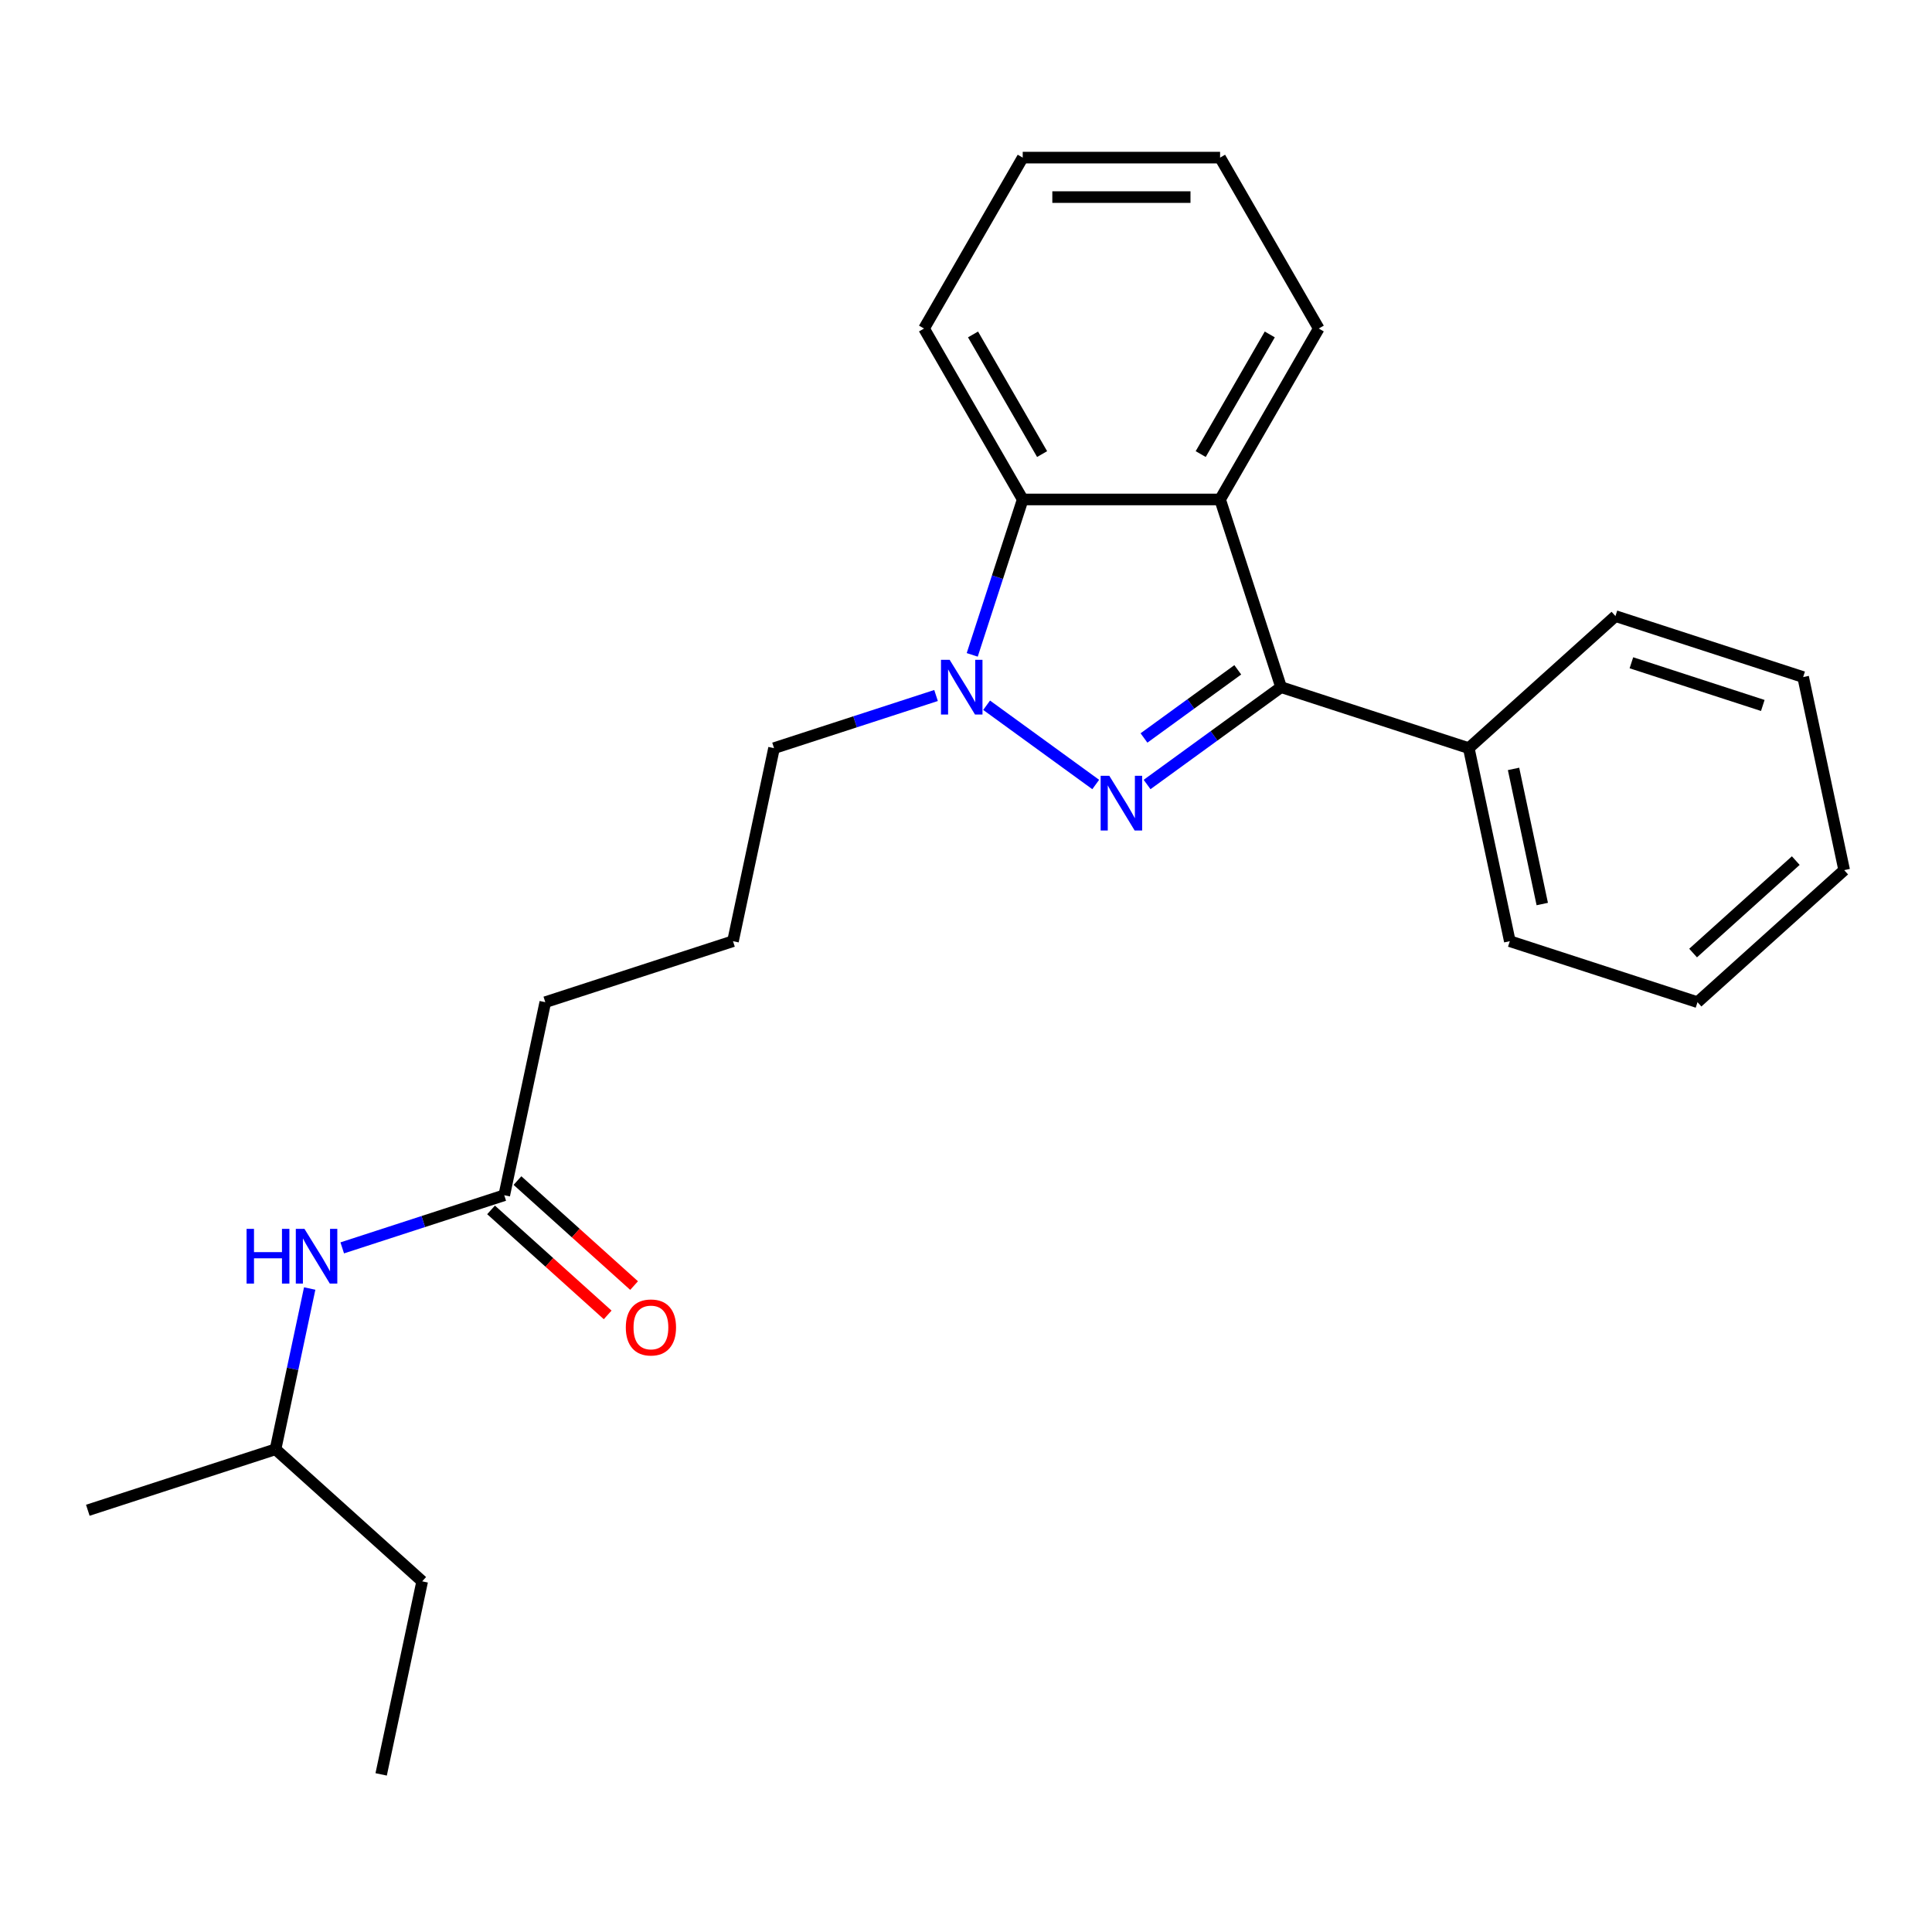<?xml version='1.0' encoding='iso-8859-1'?>
<svg version='1.1' baseProfile='full'
              xmlns='http://www.w3.org/2000/svg'
                      xmlns:rdkit='http://www.rdkit.org/xml'
                      xmlns:xlink='http://www.w3.org/1999/xlink'
                  xml:space='preserve'
width='1000px' height='1000px' viewBox='0 0 1000 1000'>
<!-- END OF HEADER -->
<rect style='opacity:1.0;fill:#FFFFFF;stroke:none' width='1000' height='1000' x='0' y='0'> </rect>
<path class='bond-0' d='M 593.73,406.059 L 628.405,380.866' style='fill:none;fill-rule:evenodd;stroke:#0000FF;stroke-width:6px;stroke-linecap:butt;stroke-linejoin:miter;stroke-opacity:1' />
<path class='bond-0' d='M 628.405,380.866 L 663.081,355.673' style='fill:none;fill-rule:evenodd;stroke:#000000;stroke-width:6px;stroke-linecap:butt;stroke-linejoin:miter;stroke-opacity:1' />
<path class='bond-0' d='M 592.124,381.972 L 616.396,364.337' style='fill:none;fill-rule:evenodd;stroke:#0000FF;stroke-width:6px;stroke-linecap:butt;stroke-linejoin:miter;stroke-opacity:1' />
<path class='bond-0' d='M 616.396,364.337 L 640.669,346.702' style='fill:none;fill-rule:evenodd;stroke:#000000;stroke-width:6px;stroke-linecap:butt;stroke-linejoin:miter;stroke-opacity:1' />
<path class='bond-1' d='M 567.142,406.059 L 510.674,365.033' style='fill:none;fill-rule:evenodd;stroke:#0000FF;stroke-width:6px;stroke-linecap:butt;stroke-linejoin:miter;stroke-opacity:1' />
<path class='bond-2' d='M 663.081,355.673 L 631.513,258.518' style='fill:none;fill-rule:evenodd;stroke:#000000;stroke-width:6px;stroke-linecap:butt;stroke-linejoin:miter;stroke-opacity:1' />
<path class='bond-5' d='M 663.081,355.673 L 760.236,387.24' style='fill:none;fill-rule:evenodd;stroke:#000000;stroke-width:6px;stroke-linecap:butt;stroke-linejoin:miter;stroke-opacity:1' />
<path class='bond-3' d='M 503.222,338.959 L 516.29,298.738' style='fill:none;fill-rule:evenodd;stroke:#0000FF;stroke-width:6px;stroke-linecap:butt;stroke-linejoin:miter;stroke-opacity:1' />
<path class='bond-3' d='M 516.29,298.738 L 529.359,258.518' style='fill:none;fill-rule:evenodd;stroke:#000000;stroke-width:6px;stroke-linecap:butt;stroke-linejoin:miter;stroke-opacity:1' />
<path class='bond-8' d='M 484.497,359.992 L 442.567,373.616' style='fill:none;fill-rule:evenodd;stroke:#0000FF;stroke-width:6px;stroke-linecap:butt;stroke-linejoin:miter;stroke-opacity:1' />
<path class='bond-8' d='M 442.567,373.616 L 400.636,387.24' style='fill:none;fill-rule:evenodd;stroke:#000000;stroke-width:6px;stroke-linecap:butt;stroke-linejoin:miter;stroke-opacity:1' />
<path class='bond-9' d='M 631.513,258.518 L 682.591,170.049' style='fill:none;fill-rule:evenodd;stroke:#000000;stroke-width:6px;stroke-linecap:butt;stroke-linejoin:miter;stroke-opacity:1' />
<path class='bond-9' d='M 621.481,235.032 L 657.235,173.104' style='fill:none;fill-rule:evenodd;stroke:#000000;stroke-width:6px;stroke-linecap:butt;stroke-linejoin:miter;stroke-opacity:1' />
<path class='bond-24' d='M 631.513,258.518 L 529.359,258.518' style='fill:none;fill-rule:evenodd;stroke:#000000;stroke-width:6px;stroke-linecap:butt;stroke-linejoin:miter;stroke-opacity:1' />
<path class='bond-10' d='M 529.359,258.518 L 478.281,170.049' style='fill:none;fill-rule:evenodd;stroke:#000000;stroke-width:6px;stroke-linecap:butt;stroke-linejoin:miter;stroke-opacity:1' />
<path class='bond-10' d='M 539.391,235.032 L 503.637,173.104' style='fill:none;fill-rule:evenodd;stroke:#000000;stroke-width:6px;stroke-linecap:butt;stroke-linejoin:miter;stroke-opacity:1' />
<path class='bond-4' d='M 261.003,618.652 L 282.242,518.73' style='fill:none;fill-rule:evenodd;stroke:#000000;stroke-width:6px;stroke-linecap:butt;stroke-linejoin:miter;stroke-opacity:1' />
<path class='bond-6' d='M 261.003,618.652 L 219.073,632.276' style='fill:none;fill-rule:evenodd;stroke:#000000;stroke-width:6px;stroke-linecap:butt;stroke-linejoin:miter;stroke-opacity:1' />
<path class='bond-6' d='M 219.073,632.276 L 177.142,645.9' style='fill:none;fill-rule:evenodd;stroke:#0000FF;stroke-width:6px;stroke-linecap:butt;stroke-linejoin:miter;stroke-opacity:1' />
<path class='bond-7' d='M 254.168,626.244 L 284.349,653.419' style='fill:none;fill-rule:evenodd;stroke:#000000;stroke-width:6px;stroke-linecap:butt;stroke-linejoin:miter;stroke-opacity:1' />
<path class='bond-7' d='M 284.349,653.419 L 314.53,680.594' style='fill:none;fill-rule:evenodd;stroke:#FF0000;stroke-width:6px;stroke-linecap:butt;stroke-linejoin:miter;stroke-opacity:1' />
<path class='bond-7' d='M 267.839,611.061 L 298.02,638.236' style='fill:none;fill-rule:evenodd;stroke:#000000;stroke-width:6px;stroke-linecap:butt;stroke-linejoin:miter;stroke-opacity:1' />
<path class='bond-7' d='M 298.02,638.236 L 328.201,665.411' style='fill:none;fill-rule:evenodd;stroke:#FF0000;stroke-width:6px;stroke-linecap:butt;stroke-linejoin:miter;stroke-opacity:1' />
<path class='bond-14' d='M 760.236,387.24 L 781.475,487.162' style='fill:none;fill-rule:evenodd;stroke:#000000;stroke-width:6px;stroke-linecap:butt;stroke-linejoin:miter;stroke-opacity:1' />
<path class='bond-14' d='M 783.406,397.981 L 798.274,467.926' style='fill:none;fill-rule:evenodd;stroke:#000000;stroke-width:6px;stroke-linecap:butt;stroke-linejoin:miter;stroke-opacity:1' />
<path class='bond-15' d='M 760.236,387.24 L 836.151,318.885' style='fill:none;fill-rule:evenodd;stroke:#000000;stroke-width:6px;stroke-linecap:butt;stroke-linejoin:miter;stroke-opacity:1' />
<path class='bond-13' d='M 160.296,666.934 L 151.453,708.538' style='fill:none;fill-rule:evenodd;stroke:#0000FF;stroke-width:6px;stroke-linecap:butt;stroke-linejoin:miter;stroke-opacity:1' />
<path class='bond-13' d='M 151.453,708.538 L 142.609,750.142' style='fill:none;fill-rule:evenodd;stroke:#000000;stroke-width:6px;stroke-linecap:butt;stroke-linejoin:miter;stroke-opacity:1' />
<path class='bond-11' d='M 400.636,387.24 L 379.397,487.162' style='fill:none;fill-rule:evenodd;stroke:#000000;stroke-width:6px;stroke-linecap:butt;stroke-linejoin:miter;stroke-opacity:1' />
<path class='bond-18' d='M 682.591,170.049 L 631.513,81.581' style='fill:none;fill-rule:evenodd;stroke:#000000;stroke-width:6px;stroke-linecap:butt;stroke-linejoin:miter;stroke-opacity:1' />
<path class='bond-19' d='M 478.281,170.049 L 529.359,81.581' style='fill:none;fill-rule:evenodd;stroke:#000000;stroke-width:6px;stroke-linecap:butt;stroke-linejoin:miter;stroke-opacity:1' />
<path class='bond-12' d='M 379.397,487.162 L 282.242,518.73' style='fill:none;fill-rule:evenodd;stroke:#000000;stroke-width:6px;stroke-linecap:butt;stroke-linejoin:miter;stroke-opacity:1' />
<path class='bond-16' d='M 142.609,750.142 L 218.525,818.497' style='fill:none;fill-rule:evenodd;stroke:#000000;stroke-width:6px;stroke-linecap:butt;stroke-linejoin:miter;stroke-opacity:1' />
<path class='bond-17' d='M 142.609,750.142 L 45.455,781.71' style='fill:none;fill-rule:evenodd;stroke:#000000;stroke-width:6px;stroke-linecap:butt;stroke-linejoin:miter;stroke-opacity:1' />
<path class='bond-21' d='M 781.475,487.162 L 878.63,518.73' style='fill:none;fill-rule:evenodd;stroke:#000000;stroke-width:6px;stroke-linecap:butt;stroke-linejoin:miter;stroke-opacity:1' />
<path class='bond-22' d='M 836.151,318.885 L 933.306,350.453' style='fill:none;fill-rule:evenodd;stroke:#000000;stroke-width:6px;stroke-linecap:butt;stroke-linejoin:miter;stroke-opacity:1' />
<path class='bond-22' d='M 844.411,343.051 L 912.42,365.149' style='fill:none;fill-rule:evenodd;stroke:#000000;stroke-width:6px;stroke-linecap:butt;stroke-linejoin:miter;stroke-opacity:1' />
<path class='bond-20' d='M 218.525,818.497 L 197.286,918.419' style='fill:none;fill-rule:evenodd;stroke:#000000;stroke-width:6px;stroke-linecap:butt;stroke-linejoin:miter;stroke-opacity:1' />
<path class='bond-25' d='M 631.513,81.581 L 529.359,81.581' style='fill:none;fill-rule:evenodd;stroke:#000000;stroke-width:6px;stroke-linecap:butt;stroke-linejoin:miter;stroke-opacity:1' />
<path class='bond-25' d='M 616.19,102.012 L 544.682,102.012' style='fill:none;fill-rule:evenodd;stroke:#000000;stroke-width:6px;stroke-linecap:butt;stroke-linejoin:miter;stroke-opacity:1' />
<path class='bond-26' d='M 878.63,518.73 L 954.545,450.375' style='fill:none;fill-rule:evenodd;stroke:#000000;stroke-width:6px;stroke-linecap:butt;stroke-linejoin:miter;stroke-opacity:1' />
<path class='bond-26' d='M 876.346,493.294 L 929.487,445.445' style='fill:none;fill-rule:evenodd;stroke:#000000;stroke-width:6px;stroke-linecap:butt;stroke-linejoin:miter;stroke-opacity:1' />
<path class='bond-23' d='M 933.306,350.453 L 954.545,450.375' style='fill:none;fill-rule:evenodd;stroke:#000000;stroke-width:6px;stroke-linecap:butt;stroke-linejoin:miter;stroke-opacity:1' />
<path  class='atom-0' d='M 574.176 401.558
L 583.456 416.558
Q 584.376 418.038, 585.856 420.718
Q 587.336 423.398, 587.416 423.558
L 587.416 401.558
L 591.176 401.558
L 591.176 429.878
L 587.296 429.878
L 577.336 413.478
Q 576.176 411.558, 574.936 409.358
Q 573.736 407.158, 573.376 406.478
L 573.376 429.878
L 569.696 429.878
L 569.696 401.558
L 574.176 401.558
' fill='#0000FF'/>
<path  class='atom-2' d='M 491.531 341.513
L 500.811 356.513
Q 501.731 357.993, 503.211 360.673
Q 504.691 363.353, 504.771 363.513
L 504.771 341.513
L 508.531 341.513
L 508.531 369.833
L 504.651 369.833
L 494.691 353.433
Q 493.531 351.513, 492.291 349.313
Q 491.091 347.113, 490.731 346.433
L 490.731 369.833
L 487.051 369.833
L 487.051 341.513
L 491.531 341.513
' fill='#0000FF'/>
<path  class='atom-7' d='M 127.629 636.06
L 131.469 636.06
L 131.469 648.1
L 145.949 648.1
L 145.949 636.06
L 149.789 636.06
L 149.789 664.38
L 145.949 664.38
L 145.949 651.3
L 131.469 651.3
L 131.469 664.38
L 127.629 664.38
L 127.629 636.06
' fill='#0000FF'/>
<path  class='atom-7' d='M 157.589 636.06
L 166.869 651.06
Q 167.789 652.54, 169.269 655.22
Q 170.749 657.9, 170.829 658.06
L 170.829 636.06
L 174.589 636.06
L 174.589 664.38
L 170.709 664.38
L 160.749 647.98
Q 159.589 646.06, 158.349 643.86
Q 157.149 641.66, 156.789 640.98
L 156.789 664.38
L 153.109 664.38
L 153.109 636.06
L 157.589 636.06
' fill='#0000FF'/>
<path  class='atom-8' d='M 323.919 687.087
Q 323.919 680.287, 327.279 676.487
Q 330.639 672.687, 336.919 672.687
Q 343.199 672.687, 346.559 676.487
Q 349.919 680.287, 349.919 687.087
Q 349.919 693.967, 346.519 697.887
Q 343.119 701.767, 336.919 701.767
Q 330.679 701.767, 327.279 697.887
Q 323.919 694.007, 323.919 687.087
M 336.919 698.567
Q 341.239 698.567, 343.559 695.687
Q 345.919 692.767, 345.919 687.087
Q 345.919 681.527, 343.559 678.727
Q 341.239 675.887, 336.919 675.887
Q 332.599 675.887, 330.239 678.687
Q 327.919 681.487, 327.919 687.087
Q 327.919 692.807, 330.239 695.687
Q 332.599 698.567, 336.919 698.567
' fill='#FF0000'/>
</svg>
